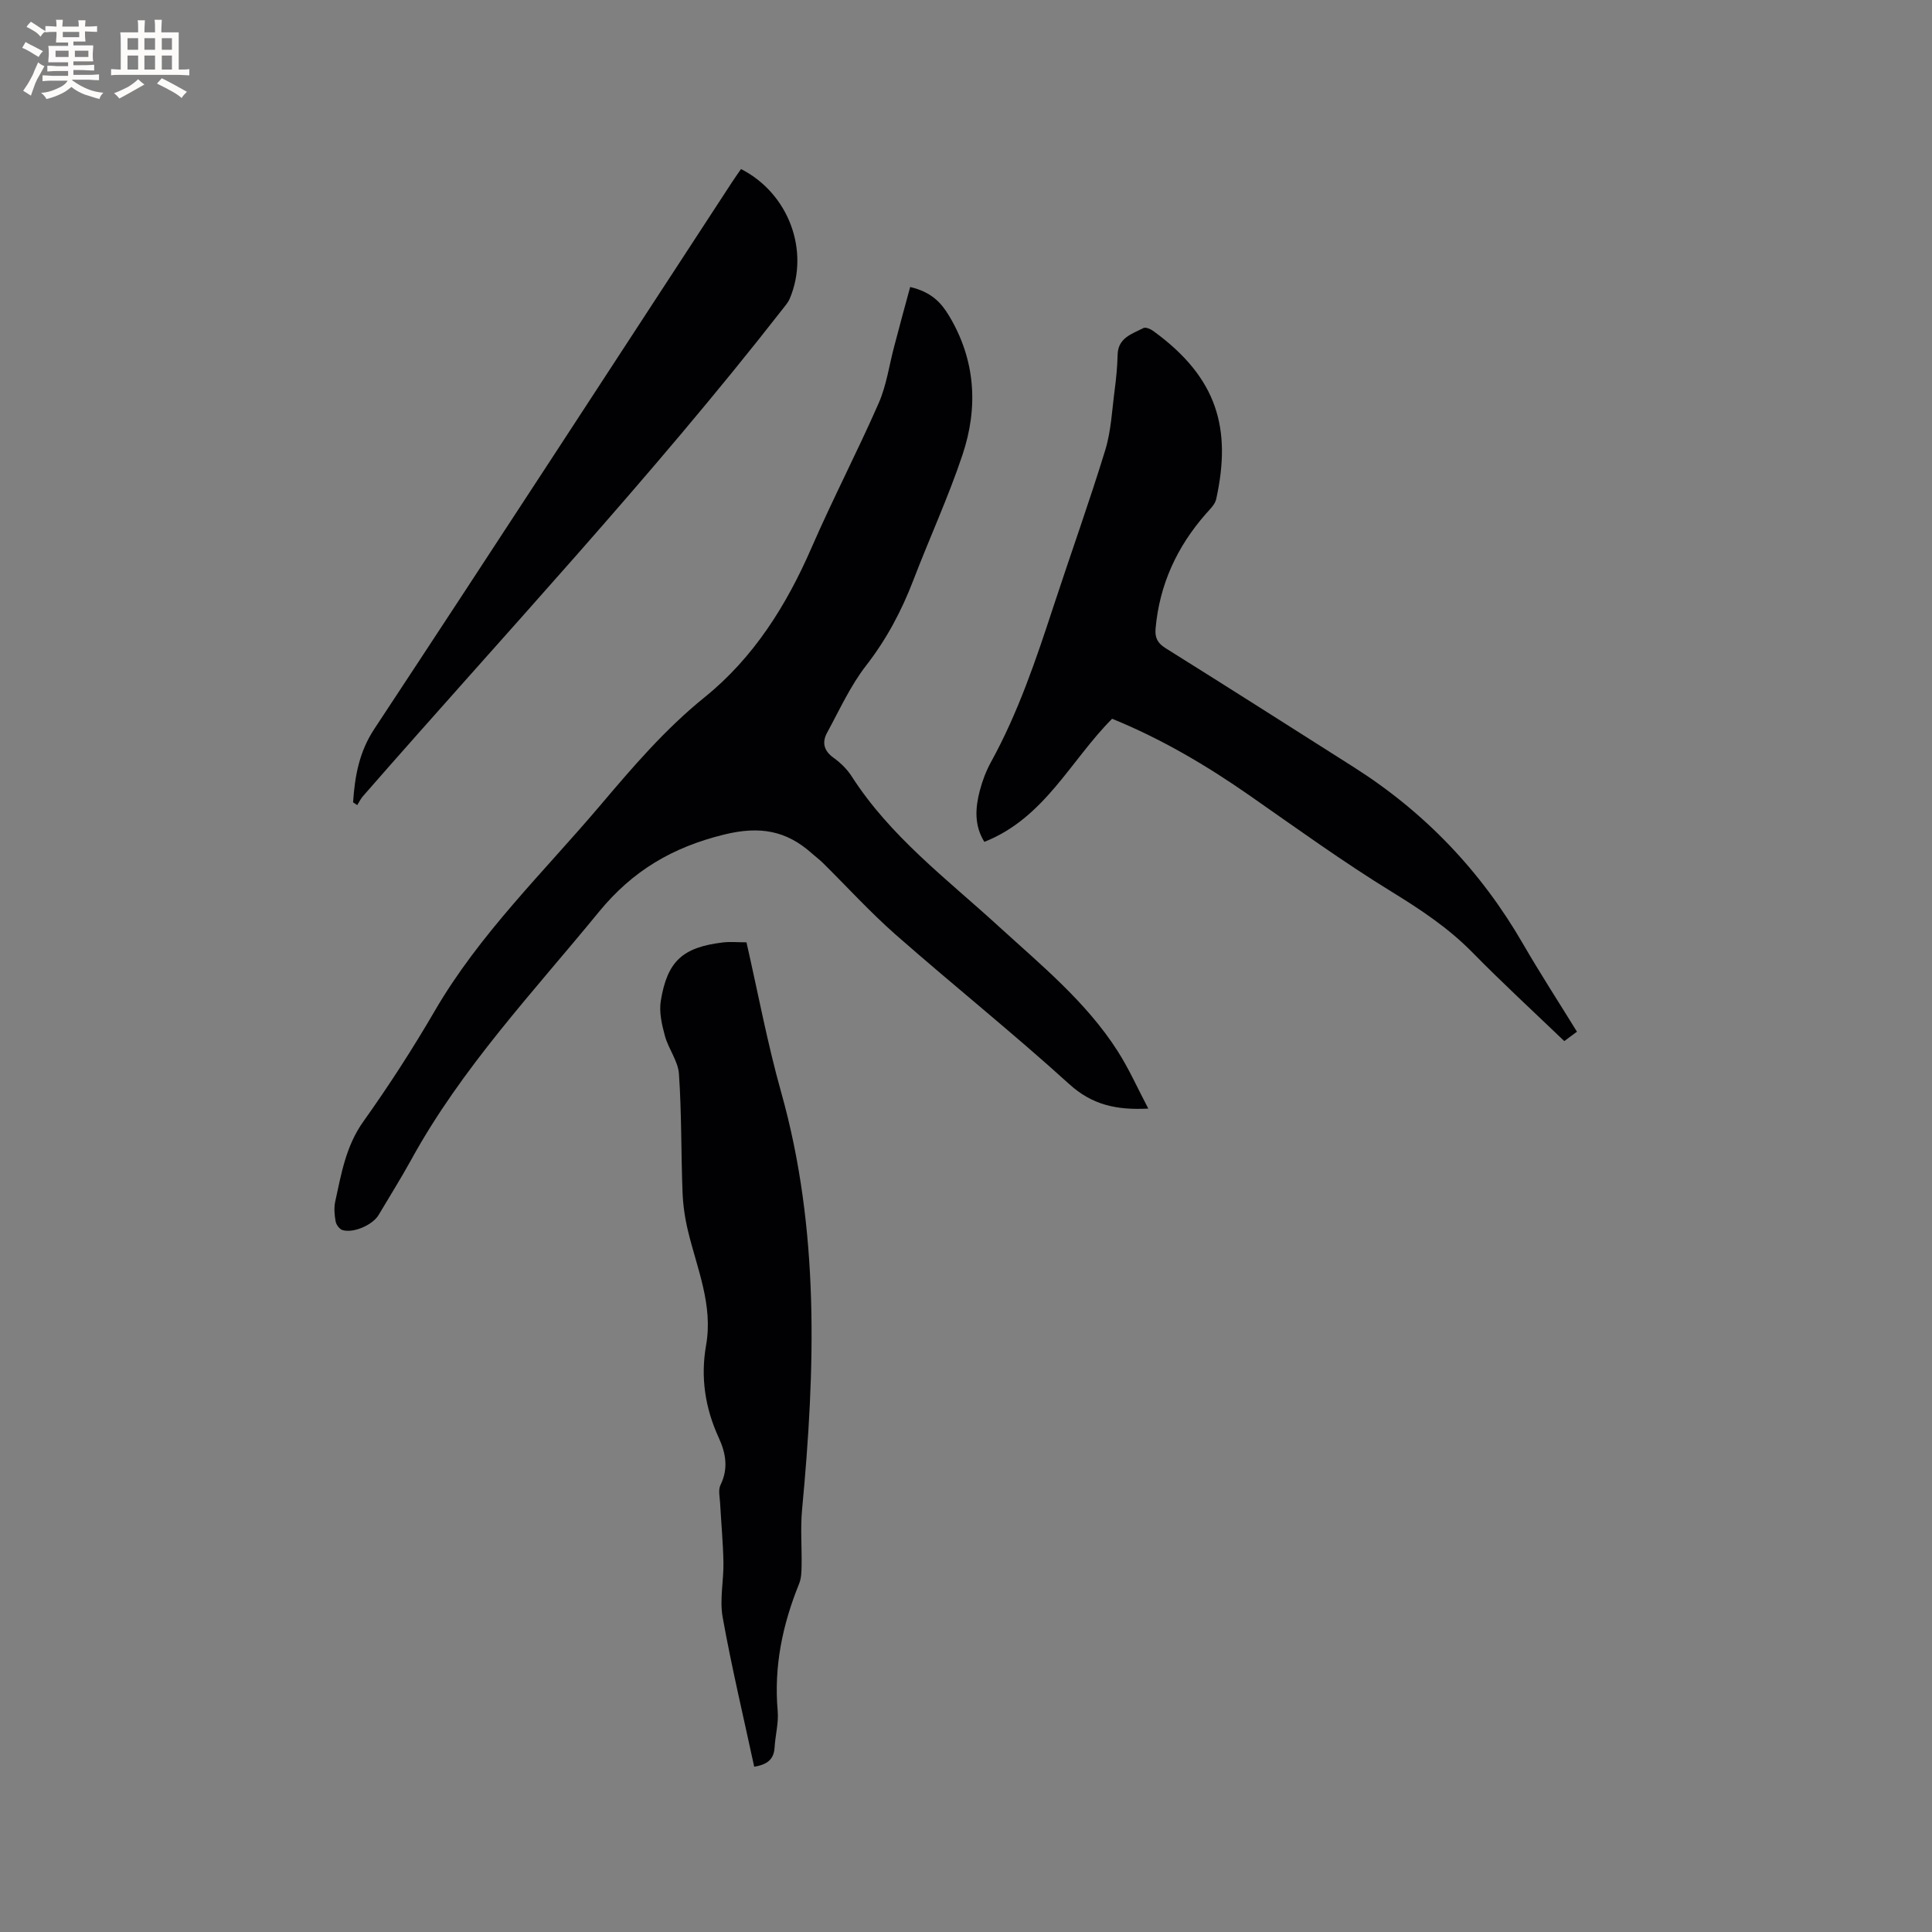 <svg enable-background="new 0 0 400 400" viewBox="0 0 400 400" xmlns="http://www.w3.org/2000/svg"><rect x="0" y="0" width="400" height="400" fill="#808080" stroke="none"/><g fill="#010103"><path d="m188.44 59.42c4.38 1.03 6.41 3.23 8.04 5.94 5.5 9.15 6.09 18.95 2.8 28.79-2.94 8.81-6.86 17.29-10.18 25.97-2.44 6.36-5.54 12.21-9.76 17.65-3.27 4.2-5.53 9.21-8.1 13.93-1.08 1.98-.7 3.73 1.33 5.18 1.44 1.03 2.81 2.37 3.76 3.85 7.98 12.45 19.68 21.23 30.37 31 8.84 8.08 18.18 15.68 24.71 25.91 2.35 3.68 4.14 7.72 6.33 11.88-6.65.35-11.66-.79-16.37-5.07-11.69-10.61-24.04-20.49-35.9-30.91-5.32-4.68-10.12-9.96-15.16-14.94-.68-.67-1.46-1.23-2.17-1.87-5.33-4.78-10.81-5.76-18.2-3.95-10.69 2.62-18.96 7.49-25.92 15.99-13.61 16.63-28.43 32.3-38.87 51.32-2.14 3.89-4.51 7.65-6.77 11.47-1.21 2.04-5.19 3.81-7.48 3.11-.62-.19-1.29-1.11-1.41-1.78-.24-1.33-.37-2.79-.09-4.1 1.26-5.75 2.2-11.5 5.82-16.58 5.28-7.41 10.24-15.09 14.82-22.96 9.27-15.92 22.47-28.63 34.24-42.51 6.7-7.91 13.42-15.78 21.59-22.37 10.17-8.21 16.95-19.02 22.15-30.97 4.39-10.09 9.49-19.87 13.91-29.95 1.62-3.7 2.17-7.87 3.23-11.82 1.04-4.01 2.14-8.01 3.28-12.21z"/><path d="m326.49 213.6c-.94.7-1.69 1.26-2.62 1.95-6.4-6.14-12.87-12.09-19.01-18.35-4.95-5.04-10.65-8.83-16.65-12.52-10.08-6.19-19.7-13.15-29.42-19.93-8.97-6.26-18.33-11.78-28.54-15.94-8.61 8.63-13.97 20.55-26.45 25.49-2.13-3.43-1.88-7.03-.94-10.62.53-2.03 1.3-4.06 2.31-5.9 5.65-10.26 9.35-21.28 12.98-32.35 3.53-10.76 7.36-21.42 10.68-32.24 1.22-3.98 1.4-8.28 1.95-12.45.32-2.41.55-4.84.61-7.27.08-3.55 2.97-4.32 5.34-5.55.45-.23 1.43.17 1.96.55 13.46 9.73 16.3 20.35 13.11 34.87-.25 1.13-1.33 2.12-2.15 3.06-5.98 6.82-9.59 14.63-10.4 23.73-.17 1.94.42 3.03 2.09 4.08 13.02 8.14 25.98 16.39 38.94 24.62 14.69 9.32 26.34 21.52 35.05 36.6 3.51 6.07 7.32 11.93 11.16 18.17z"/><path d="m156.15 365.78c-2.25-10.44-4.68-20.64-6.53-30.94-.66-3.67.23-7.6.16-11.41-.08-4.08-.47-8.16-.69-12.24-.07-1.26-.42-2.73.08-3.74 1.68-3.4 1.1-6.61-.36-9.78-2.82-6.14-3.8-12.5-2.62-19.17 1.47-8.3-1.87-15.83-3.74-23.61-.64-2.64-1.04-5.39-1.14-8.1-.31-8.15-.18-16.32-.74-24.44-.18-2.68-2.18-5.19-2.91-7.89-.63-2.33-1.23-4.93-.85-7.24 1.35-8.24 4.53-11.08 12.79-12.09 1.56-.19 3.16-.03 4.95-.03 2.38 10.43 4.32 20.85 7.17 31 8.03 28.53 7.07 57.42 4.34 86.46-.36 3.86-.03 7.77-.1 11.66-.02 1.24-.06 2.58-.52 3.7-3.43 8.45-5.24 17.11-4.43 26.3.22 2.48-.49 5.04-.64 7.57-.14 2.47-1.52 3.55-4.22 3.99z"/><path d="m73.1 166.11c.37-5.38 1.23-10.4 4.41-15.21 24.85-37.68 49.45-75.52 74.13-113.31.58-.88 1.19-1.74 1.78-2.59 9.84 5.01 14.28 16.86 10.09 26.83-.32.76-.9 1.42-1.41 2.08-27.35 35.05-57.74 67.49-86.96 100.94-.47.54-.79 1.22-1.18 1.84-.29-.2-.58-.39-.86-.58z"/></g><path d="m6.8 9.5c.6.3 1.3.7 2.1 1.1-.4.4-.7.8-.9 1.2-.7-.4-1.3-.8-1.8-1.1s-1.1-.6-1.6-.8c.2-.4.5-.8.7-1.2.4.2.8.5 1.5.8zm.9 6.9c-.3.6-.5 1.1-.7 1.7s-.4 1.1-.6 1.7c-.6-.4-1.1-.7-1.6-1 .7-1 1.2-1.8 1.5-2.4.3-.5.6-1.1.8-1.7.3-.6.5-1.2.8-1.8.3.3.8.6 1.3.8-.7 1.3-1.2 2.2-1.5 2.7zm.1-11c.4.3 1 .7 1.7 1.1-.5.2-.8.6-1.1 1.1-.5-.6-1-1-1.4-1.2s-.9-.6-1.5-.8c.2-.4.5-.7.9-1.1.5.3.9.6 1.4.9zm10.5 13.1c1 .4 2 .6 3.1.7-.4.4-.7.8-.8 1.3-.9-.2-1.9-.6-3-.9-1-.4-2-.9-2.8-1.6-.5.4-1.1.9-1.9 1.3s-1.9.9-3.3 1.2c-.1-.3-.5-.8-1.1-1.3 1 0 2.1-.3 3.2-.8 1.2-.5 1.9-1 2.3-1.7h-3.2c-.4 0-1 0-2 .1v-1.2c1 0 1.7.1 2 .1h3.3v-1h-2.3c-.2 0-.9 0-2 .1v-1.2c1.2 0 1.9.1 2 .1h2.3v-.8h-4.1c0-.7.1-1.2.1-1.6 0-.5 0-1.1-.1-1.8h4.1v-.7h-2.5c0-.6.1-1.1.1-1.6v-.6h-.5c-.4 0-1 0-1.8.1v-1.3c1.2 0 1.9.1 2.1.1h.2c0-.3 0-.8-.1-1.4h1.4c0 .6-.1 1-.1 1.4h3.4c0-.4 0-.8-.1-1.3h1.5c0 .4-.1.9-.1 1.3.7 0 1.5 0 2.5-.1v1.2c-1 0-1.8-.1-2.5-.1v.6c0 .3 0 .8.1 1.5h-2.5v.8h4.1c0 .7-.1 1.3-.1 1.8s0 1 .1 1.5h-4.1v.8h1.4c.8 0 1.8 0 2.9-.1v1.2c-1 0-1.9-.1-2.8-.1h-1.5v1h3.2c.3 0 1 0 2.1-.1v1.2c-1.1 0-1.8-.1-2.1-.1h-3.4l-.1.1c1.4 1 2.4 1.5 3.4 1.9zm-4.1-6.7v-1.3h-2.7v1.3zm2.2-4.1v-1.1h-3.4v1.1zm1.9 4.1v-1.3h-2.8v1.3z" fill="#fcfbfa"/><path d="m37 6.7v2.3 5.4c1 0 1.8 0 2.2-.1v1.3c-.6 0-1.5-.1-2.5-.1h-11.9c-.7 0-1.3 0-1.8.1v-1.3c.5 0 1.1.1 2 .1v-5.2c0-1 0-1.8-.1-2.5h3.7c0-1.3 0-2.1-.1-2.5h1.5c0 .4-.1 1.3-.1 2.5h2.2c0-1.2 0-2.1-.1-2.6h1.5c0 .4-.1 1.3-.1 2.6zm-12.3 13.7c-.3-.4-.7-.8-1.1-1.1 1.1-.4 2.1-.9 2.9-1.3.8-.5 1.5-1 2.1-1.6.4.4.9.8 1.3 1.1-2.5 1.4-4.2 2.4-5.2 2.9zm3.9-10.1v-2.4h-2.2v2.4zm0 4.1v-2.9h-2.2v2.9zm3.5-4.1v-2.4h-2.2v2.4zm0 4.1v-2.9h-2.2v2.9zm.4 2.9 1-1.1c.6.3 1.4.7 2.5 1.3s2 1.1 2.7 1.5c-.4.4-.8.8-1.1 1.3-.8-.8-2.5-1.7-5.1-3zm3.1-7v-2.4h-2.1v2.4zm0 4.1v-2.9h-2.1v2.9z" fill="#fcfbfa"/></svg>